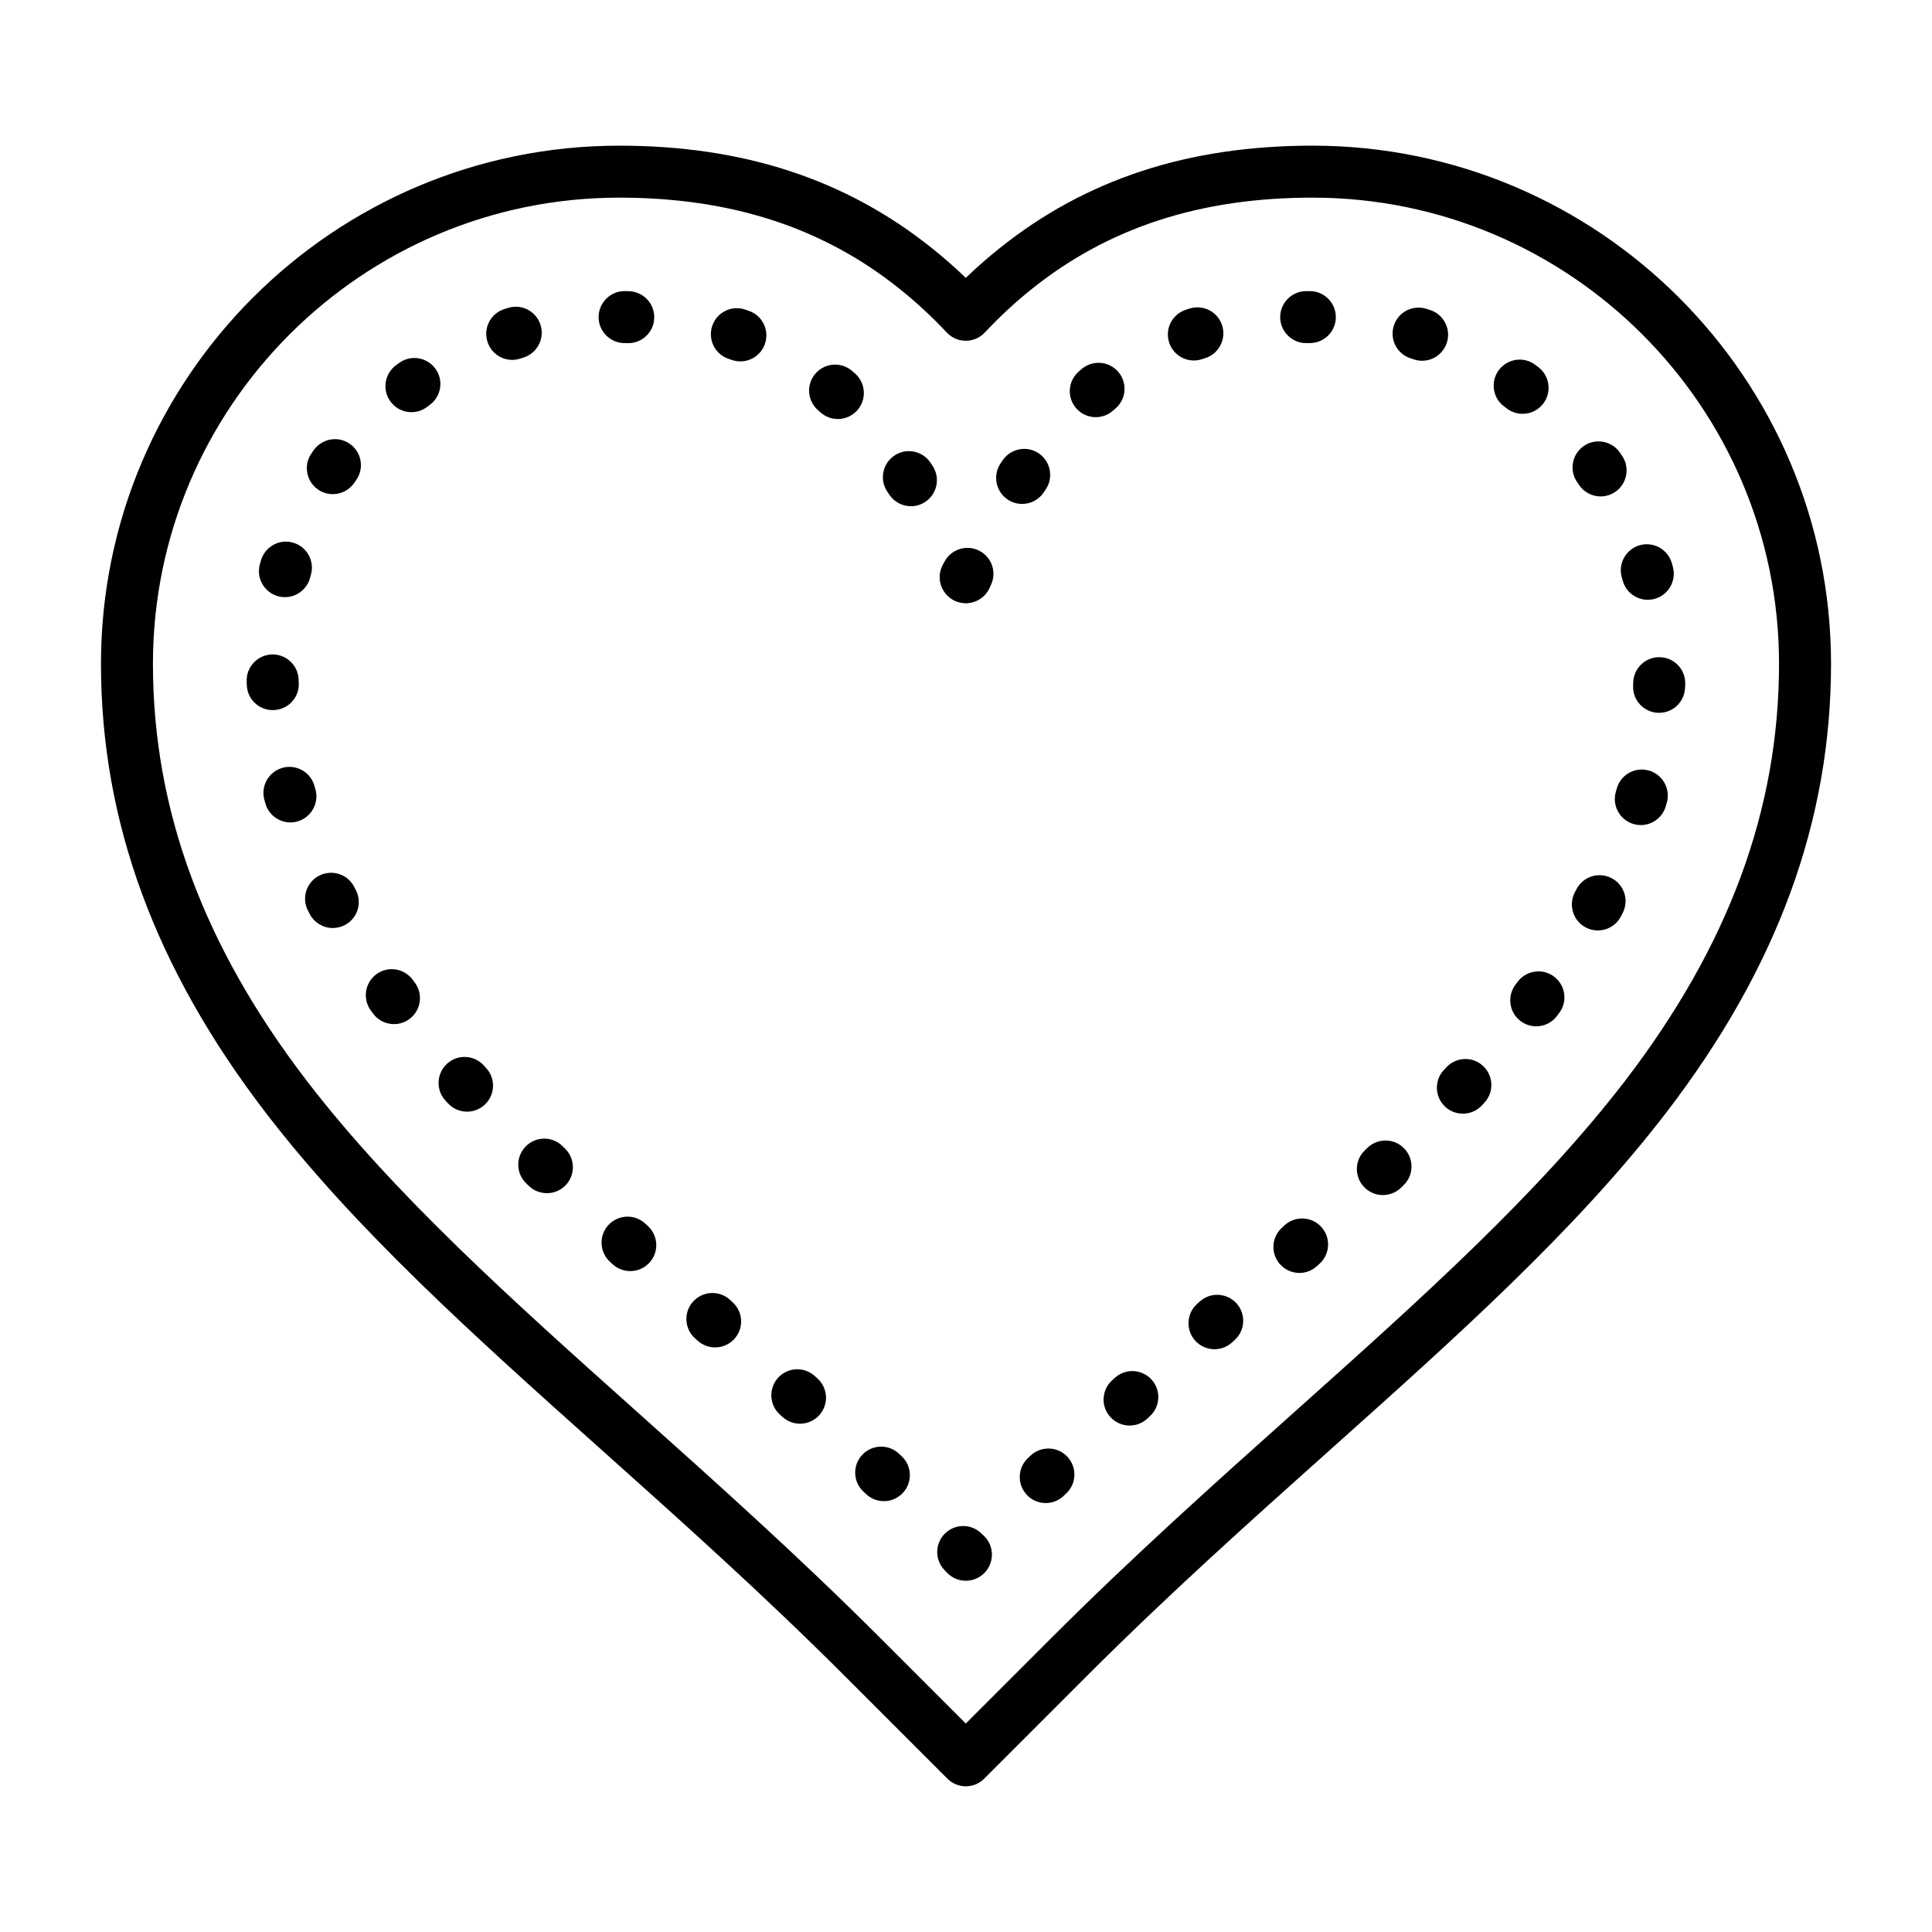 <?xml version="1.0" encoding="UTF-8"?>
<!-- The Best Svg Icon site in the world: iconSvg.co, Visit us! https://iconsvg.co -->
<svg fill="#000000" width="800px" height="800px" version="1.1" viewBox="144 144 512 512" xmlns="http://www.w3.org/2000/svg">
 <g>
  <path d="m399.95 617.39c-1.828 0-3.578-0.727-4.871-2.019l-27.254-27.258c-21.656-21.656-43.391-41.094-64.41-59.891-33.492-29.953-65.129-58.25-88.945-89.277-29.41-38.316-43.711-77.254-43.711-119.03 0-75.711 61.598-137.31 137.31-137.31 32.941 0 60.07 8.891 82.934 27.184 3.102 2.481 6.059 5.074 8.945 7.844 2.883-2.769 5.844-5.363 8.949-7.848 22.863-18.289 49.992-27.184 82.934-27.184 75.77 0 137.41 61.598 137.41 137.31 0 41.77-14.301 80.695-43.719 119-23.812 31.008-55.438 59.277-88.918 89.211-21.078 18.844-42.852 38.312-64.535 59.992l-27.254 27.254c-1.289 1.297-3.039 2.023-4.867 2.023zm-91.879-421.01c-68.117 0-123.54 55.418-123.54 123.53 0 38.633 13.367 74.824 40.863 110.64 23.035 30.004 54.203 57.883 87.203 87.395 21.16 18.922 43.039 38.492 64.965 60.418l22.383 22.387 22.383-22.383c21.953-21.953 43.871-41.551 65.07-60.5 33.008-29.512 64.164-57.367 87.195-87.352 27.5-35.809 40.867-71.988 40.867-110.61 0-68.117-55.465-123.53-123.64-123.53-29.691 0-54.004 7.906-74.328 24.164-4.414 3.531-8.516 7.324-12.535 11.602-1.301 1.383-3.117 2.168-5.016 2.168-1.898 0-3.715-0.785-5.019-2.168-4.027-4.281-8.125-8.078-12.535-11.602-20.316-16.258-44.629-24.164-74.32-24.164z"/>
  <path d="m399.94 303.83c-1.812 0-3.582-0.727-4.859-2.016-1.289-1.277-2.016-3.051-2.016-4.871 0-1.812 0.727-3.582 2.016-4.871 1.277-1.277 3.051-2.016 4.859-2.016 1.82 0 3.59 0.738 4.871 2.016 1.289 1.289 2.016 3.059 2.016 4.871 0 1.82-0.727 3.59-2.016 4.871-1.281 1.289-3.051 2.016-4.871 2.016z"/>
  <path d="m399.94 303.84c-1.035 0-2.082-0.234-3.07-0.727-3.402-1.699-4.785-5.836-3.086-9.238l0.449-0.895c1.711-3.398 5.856-4.762 9.25-3.051 3.398 1.711 4.762 5.856 3.051 9.25l-0.426 0.848c-1.203 2.414-3.637 3.812-6.168 3.812z"/>
  <path d="m421.13 542.32c-1.918 0-3.699-0.766-5.008-2.164-2.606-2.754-2.488-7.125 0.277-9.73 0.234-0.227 0.473-0.441 0.707-0.668 0 0 0-0.012 0.012-0.012 1.281-1.211 2.953-1.867 4.723-1.867 1.918 0 3.691 0.766 5.008 2.152 1.219 1.301 1.891 2.992 1.879 4.762-0.012 1.906-0.777 3.668-2.164 4.981-0.234 0.227-0.473 0.441-0.707 0.668-1.281 1.211-2.965 1.879-4.727 1.879zm22.223-20.535c-1.938 0-3.797-0.828-5.106-2.262-1.23-1.359-1.871-3.121-1.781-4.961 0.098-1.84 0.895-3.531 2.254-4.762l0.207-0.188c0.168-0.156 0.344-0.312 0.523-0.473l0.012-0.012c1.27-1.141 2.902-1.781 4.613-1.781 1.938 0 3.797 0.828 5.106 2.262 1.152 1.27 1.781 2.922 1.781 4.633 0 1.941-0.828 3.797-2.262 5.098l-0.719 0.66c-1.273 1.156-2.918 1.785-4.629 1.785zm22.504-20.223c-1.957 0-3.836-0.836-5.137-2.293-1.23-1.375-1.852-3.137-1.742-4.981 0.098-1.84 0.906-3.523 2.281-4.754 0.246-0.215 0.48-0.434 0.727-0.648 1.258-1.133 2.891-1.75 4.586-1.75 1.957 0 3.836 0.836 5.137 2.293 1.133 1.258 1.75 2.883 1.75 4.566 0.012 1.969-0.828 3.848-2.293 5.164-0.246 0.215-0.48 0.434-0.727 0.648-1.258 1.137-2.891 1.754-4.582 1.754zm22.504-20.219c-1.938 0-3.797-0.828-5.106-2.262-1.23-1.359-1.867-3.121-1.781-4.961 0.09-1.832 0.887-3.531 2.254-4.762 0.195-0.188 0.395-0.363 0.59-0.551l0.117-0.109c1.27-1.152 2.922-1.789 4.633-1.789 1.941 0 3.797 0.816 5.098 2.254 1.16 1.27 1.789 2.914 1.789 4.625 0.012 1.938-0.816 3.797-2.242 5.106-0.188 0.168-0.375 0.336-0.562 0.512l-0.168 0.148c-1.266 1.148-2.91 1.789-4.621 1.789zm22.117-20.637c-1.891 0-3.652-0.75-4.961-2.106-1.281-1.328-1.957-3.07-1.93-4.91 0.027-1.84 0.777-3.551 2.106-4.832 0.227-0.227 0.461-0.441 0.688-0.672 1.297-1.25 2.992-1.938 4.793-1.938 1.879 0 3.641 0.746 4.949 2.098 1.258 1.309 1.949 3.019 1.941 4.82-0.012 1.879-0.75 3.621-2.098 4.922-0.234 0.227-0.473 0.461-0.707 0.688-1.285 1.242-2.988 1.93-4.781 1.93zm21.207-21.57c-1.742 0-3.394-0.648-4.676-1.82-1.348-1.25-2.137-2.941-2.215-4.781-0.07-1.84 0.57-3.602 1.82-4.949 0.109-0.129 0.227-0.246 0.336-0.363 0.109-0.117 0.207-0.227 0.316-0.344 1.301-1.414 3.148-2.234 5.078-2.234 1.723 0 3.375 0.641 4.652 1.812 1.426 1.309 2.242 3.168 2.234 5.106-0.012 1.711-0.648 3.356-1.812 4.625l-0.672 0.727c-1.305 1.418-3.144 2.223-5.062 2.223zm19.422-23.152c-1.496 0-2.922-0.48-4.121-1.379-1.477-1.113-2.43-2.715-2.688-4.547-0.266-1.82 0.207-3.629 1.309-5.098 0.188-0.254 0.375-0.512 0.57-0.766 1.289-1.73 3.356-2.773 5.531-2.773 1.484 0 2.902 0.473 4.102 1.367 1.762 1.309 2.773 3.316 2.773 5.512 0.012 1.496-0.461 2.922-1.359 4.121-0.098 0.137-0.207 0.277-0.305 0.402-0.098 0.137-0.195 0.266-0.297 0.402-1.312 1.754-3.32 2.758-5.516 2.758zm16.336-25.406v-0.051 0.051c-1.121 0-2.234-0.277-3.227-0.809-3.356-1.781-4.633-5.965-2.852-9.32 0.148-0.266 0.285-0.543 0.434-0.816 1.199-2.281 3.531-3.699 6.109-3.699 1.102 0 2.203 0.277 3.188 0.789 2.273 1.191 3.691 3.523 3.699 6.09 0 1.113-0.277 2.215-0.797 3.207l-0.098 0.195c-0.129 0.234-0.246 0.473-0.375 0.707-1.191 2.258-3.523 3.656-6.082 3.656zm11.395-27.926v-0.051 0.051c-0.641 0-1.277-0.09-1.898-0.266-3.652-1.043-5.773-4.859-4.734-8.512 0.09-0.297 0.168-0.59 0.254-0.895 0.816-2.973 3.551-5.047 6.633-5.047 0.621 0 1.238 0.09 1.84 0.254 2.953 0.816 5.027 3.531 5.047 6.594 0.012 0.629-0.078 1.27-0.246 1.879-0.09 0.316-0.176 0.621-0.266 0.934l-0.02 0.059c-0.832 2.941-3.559 5-6.609 5zm4.832-29.746v-0.051 0.051h-0.316c-3.789-0.176-6.742-3.406-6.562-7.191 0.012-0.305 0.02-0.621 0.031-0.926 0.148-3.809 3.356-6.769 7.144-6.621 3.719 0.137 6.633 3.16 6.633 6.879v0.266l-0.051 1.023c-0.168 3.688-3.188 6.57-6.879 6.57zm-3-29.953c-3.109 0-5.844-2.106-6.641-5.106l-0.234-0.855c0-0.012-0.012-0.012-0.012-0.012-0.168-0.621-0.254-1.258-0.254-1.891 0.012-3.059 2.086-5.777 5.039-6.602 0.602-0.176 1.23-0.254 1.859-0.254 3.07 0 5.797 2.066 6.633 5.027 0.09 0.336 0.18 0.68 0.277 1.012 0.984 3.672-1.199 7.449-4.871 8.441-0.586 0.16-1.195 0.238-1.797 0.238zm-165.8-25.406c-1.359 0-2.668-0.402-3.809-1.152-1.938-1.289-3.09-3.453-3.07-5.777 0-1.348 0.402-2.656 1.152-3.777 0.188-0.285 0.375-0.562 0.562-0.848 1.289-1.898 3.422-3.039 5.727-3.039 1.367 0 2.695 0.414 3.836 1.18 3.148 2.117 3.984 6.406 1.871 9.555-0.18 0.254-0.355 0.523-0.523 0.777-1.277 1.93-3.422 3.082-5.746 3.082zm153.32-1.988c-2.301 0-4.438-1.141-5.719-3.039-0.156-0.227-0.316-0.453-0.473-0.68l-0.031-0.059c-0.012 0-0.012-0.012-0.012-0.012-0.805-1.16-1.219-2.519-1.219-3.918 0.012-2.262 1.121-4.379 2.981-5.656 1.152-0.797 2.5-1.219 3.906-1.219 2.266 0 4.387 1.113 5.68 2.973 0.195 0.297 0.395 0.582 0.59 0.867 2.117 3.148 1.281 7.438-1.867 9.566-1.141 0.762-2.469 1.176-3.836 1.176zm-133.79-21h-0.012c-1.977 0-3.867-0.855-5.176-2.352-1.113-1.27-1.723-2.894-1.711-4.574 0.012-1.969 0.867-3.848 2.352-5.144 0.254-0.227 0.523-0.461 0.789-0.688 1.25-1.074 2.844-1.652 4.488-1.652 2.008 0 3.914 0.875 5.234 2.402 1.191 1.398 1.77 3.18 1.633 5.008-0.137 1.84-0.992 3.512-2.391 4.703-0.215 0.195-0.441 0.383-0.668 0.582-1.262 1.105-2.879 1.715-4.539 1.715zm113.1-0.895c-1.516 0-2.961-0.48-4.172-1.406-0.234-0.176-0.473-0.363-0.719-0.543-1.762-1.309-2.773-3.324-2.773-5.519 0-1.496 0.473-2.914 1.367-4.121 1.289-1.73 3.356-2.773 5.531-2.773 1.484 0 2.902 0.473 4.102 1.367 0.277 0.207 0.562 0.414 0.836 0.629 1.465 1.113 2.41 2.727 2.656 4.555 0.246 1.82-0.227 3.633-1.348 5.098-1.312 1.719-3.316 2.715-5.481 2.715zm-26.629-14.062c-0.727 0-1.465-0.117-2.164-0.355-0.297-0.098-0.582-0.188-0.867-0.285h-0.012c-2.844-0.914-4.762-3.531-4.781-6.523 0-0.727 0.109-1.438 0.336-2.137 0.914-2.863 3.551-4.781 6.551-4.781 0.719 0 1.426 0.109 2.106 0.324 0.336 0.109 0.668 0.215 1.004 0.324 1.742 0.582 3.16 1.812 3.984 3.453 0.828 1.645 0.965 3.512 0.383 5.254-0.941 2.828-3.566 4.727-6.539 4.727zm-60.484-0.066c-2.973 0-5.59-1.898-6.535-4.715-0.234-0.719-0.355-1.457-0.355-2.203 0.012-2.961 1.906-5.57 4.715-6.504 0.336-0.117 0.668-0.227 1.004-0.336 0.688-0.215 1.387-0.324 2.106-0.324 3 0 5.637 1.918 6.555 4.781 1.16 3.621-0.848 7.508-4.457 8.668-0.285 0.09-0.57 0.176-0.848 0.266-0.711 0.246-1.449 0.367-2.184 0.367zm29.754-4.606c-3.75 0-6.828-3.051-6.879-6.801v-0.09c0-3.75 3.051-6.84 6.801-6.887h0.816 0.246c3.777 0 6.867 3.07 6.887 6.848 0.012 1.84-0.699 3.57-1.988 4.879-1.297 1.309-3.031 2.035-4.871 2.035l-0.137 0.012h-0.777z"/>
  <path d="m399.94 562.88c-1.812 0-3.582-0.738-4.859-2.019-1.289-1.277-2.027-3.051-2.027-4.871 0-1.812 0.738-3.59 2.027-4.871 1.277-1.277 3.051-2.016 4.859-2.016 1.82 0 3.59 0.738 4.871 2.016 1.289 1.277 2.016 3.059 2.016 4.871 0 1.82-0.727 3.59-2.016 4.871-1.281 1.281-3.051 2.019-4.871 2.019z"/>
  <path d="m399.95 562.88c-1.762 0-3.519-0.672-4.863-2.012l-0.691-0.688c-2.691-2.688-2.695-7.047-0.012-9.742 2.684-2.691 7.047-2.695 9.742-0.012l0.691 0.688c2.691 2.688 2.695 7.047 0.012 9.742-1.352 1.348-3.117 2.023-4.879 2.023z"/>
  <path d="m378.23 541.82c-1.762 0-3.445-0.668-4.723-1.879-0.234-0.215-0.473-0.441-0.707-0.66-1.34-1.27-2.106-2.973-2.164-4.812-0.051-1.84 0.609-3.59 1.871-4.93 1.32-1.398 3.102-2.164 5.019-2.164 1.762 0 3.434 0.668 4.723 1.879 0.234 0.219 0.473 0.441 0.707 0.672 1.387 1.309 2.156 3.07 2.164 4.981 0.012 1.77-0.66 3.465-1.879 4.762-1.32 1.383-3.09 2.152-5.012 2.152zm-22.219-20.52c-1.711 0-3.356-0.641-4.633-1.789l-0.215-0.195c-0.168-0.148-0.336-0.305-0.5-0.453-2.812-2.547-3.019-6.918-0.473-9.73 1.301-1.438 3.16-2.266 5.098-2.266 1.723 0 3.356 0.641 4.633 1.789l0.246 0.227c0.156 0.148 0.316 0.285 0.473 0.434 1.438 1.301 2.262 3.16 2.262 5.086 0 1.723-0.641 3.367-1.789 4.633-1.301 1.441-3.16 2.266-5.102 2.266zm-22.504-20.219c-1.691 0-3.324-0.621-4.586-1.75l-0.227-0.207c-0.168-0.148-0.336-0.297-0.5-0.441-1.367-1.23-2.184-2.914-2.281-4.754-0.109-1.84 0.512-3.602 1.742-4.981 1.309-1.457 3.18-2.293 5.137-2.293 1.691 0 3.324 0.621 4.594 1.75l0.207 0.195c0.168 0.148 0.344 0.305 0.512 0.461 1.465 1.309 2.301 3.188 2.301 5.156-0.012 1.684-0.629 3.305-1.762 4.566-1.297 1.461-3.176 2.297-5.137 2.297zm-22.484-20.23c-1.711 0-3.367-0.629-4.633-1.789l-0.719-0.66c-1.367-1.238-2.156-2.93-2.242-4.773-0.09-1.84 0.551-3.602 1.789-4.961 1.301-1.426 3.16-2.242 5.086-2.242 1.723 0 3.375 0.641 4.644 1.789 0.234 0.227 0.473 0.441 0.719 0.66 1.426 1.297 2.254 3.16 2.254 5.098-0.012 1.723-0.641 3.367-1.801 4.633-1.297 1.43-3.156 2.246-5.098 2.246zm-22.09-20.648c-1.801 0-3.504-0.688-4.793-1.938-0.156-0.148-0.316-0.305-0.473-0.453l-0.234-0.234c-1.32-1.277-2.055-2.992-2.086-4.832s0.66-3.582 1.938-4.898c1.309-1.348 3.07-2.098 4.949-2.098 1.801 0 3.504 0.688 4.793 1.949l0.688 0.672c1.348 1.297 2.098 3.051 2.106 4.922 0.012 1.801-0.68 3.512-1.938 4.82-1.309 1.344-3.07 2.09-4.949 2.09zm-21.156-21.598c-1.93 0-3.769-0.816-5.078-2.227v-0.012l-0.09-0.09c-0.195-0.215-0.395-0.434-0.59-0.641-1.238-1.359-1.871-3.121-1.789-4.961 0.09-1.84 0.887-3.531 2.242-4.773 1.27-1.16 2.914-1.801 4.633-1.801 1.938 0 3.789 0.816 5.098 2.242l0.07 0.09c0.195 0.207 0.383 0.414 0.57 0.621 0.012 0 0.012 0 0.012 0.012 1.16 1.258 1.801 2.902 1.801 4.606 0.012 1.938-0.797 3.809-2.223 5.117-1.281 1.168-2.934 1.816-4.656 1.816zm-19.363-23.203c-2.195 0-4.211-1.012-5.531-2.773l-0.59-0.809c-2.262-3.051-1.613-7.379 1.445-9.633 1.191-0.883 2.609-1.348 4.082-1.348 2.176 0 4.25 1.043 5.551 2.797l0.117 0.168c0.148 0.195 0.297 0.395 0.441 0.59 0.895 1.211 1.367 2.629 1.367 4.121-0.012 2.203-1.012 4.211-2.773 5.519-1.199 0.898-2.613 1.367-4.109 1.367zm-16.219-25.465c-2.566 0-4.91-1.418-6.102-3.691l-0.473-0.895c-0.848-1.645-1.004-3.504-0.453-5.254 0.562-1.762 1.77-3.188 3.406-4.035 0.973-0.5 2.066-0.766 3.16-0.766 2.59 0 4.941 1.426 6.121 3.719 0.148 0.277 0.285 0.551 0.434 0.828 0.012 0 0.012 0.012 0.012 0.012 0.512 0.992 0.789 2.098 0.777 3.199 0 2.566-1.406 4.898-3.68 6.09-0.988 0.52-2.09 0.793-3.203 0.793zm-11.234-27.984c-3.078 0-5.805-2.078-6.633-5.039-0.098-0.324-0.188-0.66-0.277-0.984-0.48-1.781-0.234-3.641 0.68-5.234 0.914-1.594 2.391-2.734 4.172-3.219 0.59-0.168 1.199-0.246 1.801-0.246 3.102 0 5.836 2.098 6.641 5.086 0.09 0.297 0.168 0.59 0.246 0.895 0.176 0.609 0.266 1.25 0.254 1.879-0.012 3.059-2.086 5.777-5.039 6.602-0.598 0.172-1.227 0.262-1.844 0.262zm-4.676-29.766c-3.711 0-6.731-2.902-6.879-6.613-0.012-0.254-0.012-0.5-0.02-0.746l-0.012-0.277c-0.129-3.797 2.863-6.988 6.66-7.113 1.879-0.059 3.66 0.629 5.008 1.938 1.289 1.25 2.035 2.922 2.098 4.723 0.012 0.305 0.02 0.609 0.031 0.914l0.012 0.012v0.266c0.012 3.719-2.902 6.742-6.613 6.887-0.098 0.012-0.188 0.012-0.285 0.012zm3.227-29.934c-0.621 0-1.238-0.078-1.84-0.246-2.992-0.836-5.078-3.582-5.059-6.68 0.012-0.602 0.09-1.211 0.254-1.801 0.09-0.336 0.188-0.668 0.285-1.004 0.848-2.934 3.562-4.988 6.613-4.988 0.641 0 1.289 0.098 1.91 0.277 3.652 1.055 5.766 4.879 4.715 8.531-0.078 0.285-0.168 0.57-0.246 0.867-0.828 2.965-3.551 5.043-6.633 5.043zm165.9-24.098c-2.332 0-4.477-1.16-5.758-3.102-0.176-0.266-0.344-0.523-0.523-0.789-0.746-1.121-1.152-2.422-1.16-3.769-0.012-2.332 1.141-4.488 3.07-5.777 1.141-0.758 2.461-1.16 3.816-1.16 2.312 0 4.457 1.141 5.738 3.07l0.195 0.285c0.117 0.188 0.246 0.375 0.363 0.562 1.012 1.535 1.367 3.375 0.992 5.176s-1.418 3.344-2.961 4.359c-1.113 0.75-2.422 1.145-3.773 1.145zm-153.22-3.199c-1.387 0-2.727-0.414-3.879-1.199-1.871-1.277-2.992-3.387-3-5.648-0.012-1.406 0.414-2.766 1.211-3.926 0.195-0.285 0.395-0.582 0.59-0.867 1.289-1.84 3.406-2.934 5.648-2.934 1.418 0 2.785 0.434 3.945 1.25 1.504 1.055 2.519 2.629 2.832 4.438 0.324 1.82-0.09 3.641-1.141 5.144-0.168 0.246-0.344 0.5-0.512 0.746l-0.012 0.012c-1.285 1.871-3.398 2.984-5.684 2.984zm133.84-19.906c-1.691 0-3.316-0.629-4.586-1.75-0.215-0.195-0.441-0.395-0.668-0.59 0-0.012-0.012-0.012-0.012-0.02-1.496-1.309-2.352-3.207-2.352-5.207 0.012-1.652 0.609-3.246 1.703-4.496 1.309-1.496 3.199-2.363 5.188-2.363 1.664 0 3.266 0.602 4.516 1.691h0.012c0.039 0.039 0.078 0.07 0.117 0.109 0.227 0.195 0.453 0.395 0.68 0.59 2.832 2.527 3.078 6.898 0.551 9.73-1.309 1.457-3.18 2.305-5.148 2.305zm-112.99-1.82c-2.195 0-4.211-1.004-5.519-2.766-0.906-1.191-1.379-2.617-1.379-4.113 0-2.195 1.004-4.203 2.746-5.519 0.012 0 0.012 0 0.012-0.012 0.039-0.031 0.09-0.059 0.129-0.09 0.234-0.176 0.473-0.355 0.719-0.531 1.191-0.867 2.598-1.328 4.062-1.328 2.195 0 4.269 1.055 5.559 2.812 1.094 1.484 1.535 3.305 1.25 5.117-0.277 1.82-1.25 3.426-2.734 4.508-0.188 0.137-0.375 0.277-0.562 0.422l-0.156 0.117c-1.203 0.902-2.629 1.383-4.125 1.383zm87.164-13.461c-0.766 0-1.523-0.117-2.242-0.375-0.285-0.098-0.562-0.188-0.848-0.285-2.844-0.934-4.742-3.582-4.723-6.574 0-0.719 0.117-1.438 0.344-2.125 0.934-2.832 3.562-4.734 6.543-4.734 0.727 0 1.445 0.117 2.144 0.355h0.02c0.059 0.02 0.109 0.039 0.168 0.059 0.277 0.09 0.562 0.188 0.836 0.285 1.742 0.59 3.141 1.832 3.945 3.492 0.809 1.652 0.926 3.523 0.324 5.254-0.961 2.789-3.578 4.648-6.512 4.648zm-60.457-0.395c-2.992 0-5.629-1.918-6.555-4.773-0.215-0.688-0.336-1.406-0.336-2.125 0-3 1.918-5.629 4.773-6.555 0.324-0.109 0.66-0.207 0.992-0.316 0.668-0.207 1.367-0.316 2.055-0.316 3.031 0 5.668 1.949 6.574 4.84 1.133 3.621-0.895 7.488-4.527 8.629-0.285 0.078-0.562 0.176-0.848 0.266h-0.012c-0.68 0.234-1.398 0.352-2.117 0.352zm30.75-4.426c-0.039 0-0.09 0-0.129-0.012-0.305 0-0.609-0.012-0.926-0.012-3.75-0.039-6.809-3.121-6.809-6.867v-0.059-0.031c0.039-3.758 3.129-6.82 6.879-6.82h0.078c0.355 0.012 0.688 0.012 1.023 0.02 3.797 0.07 6.828 3.207 6.762 7.008-0.031 1.82-0.758 3.523-2.055 4.793-1.301 1.27-3.016 1.98-4.824 1.98z"/>
 </g>
</svg>